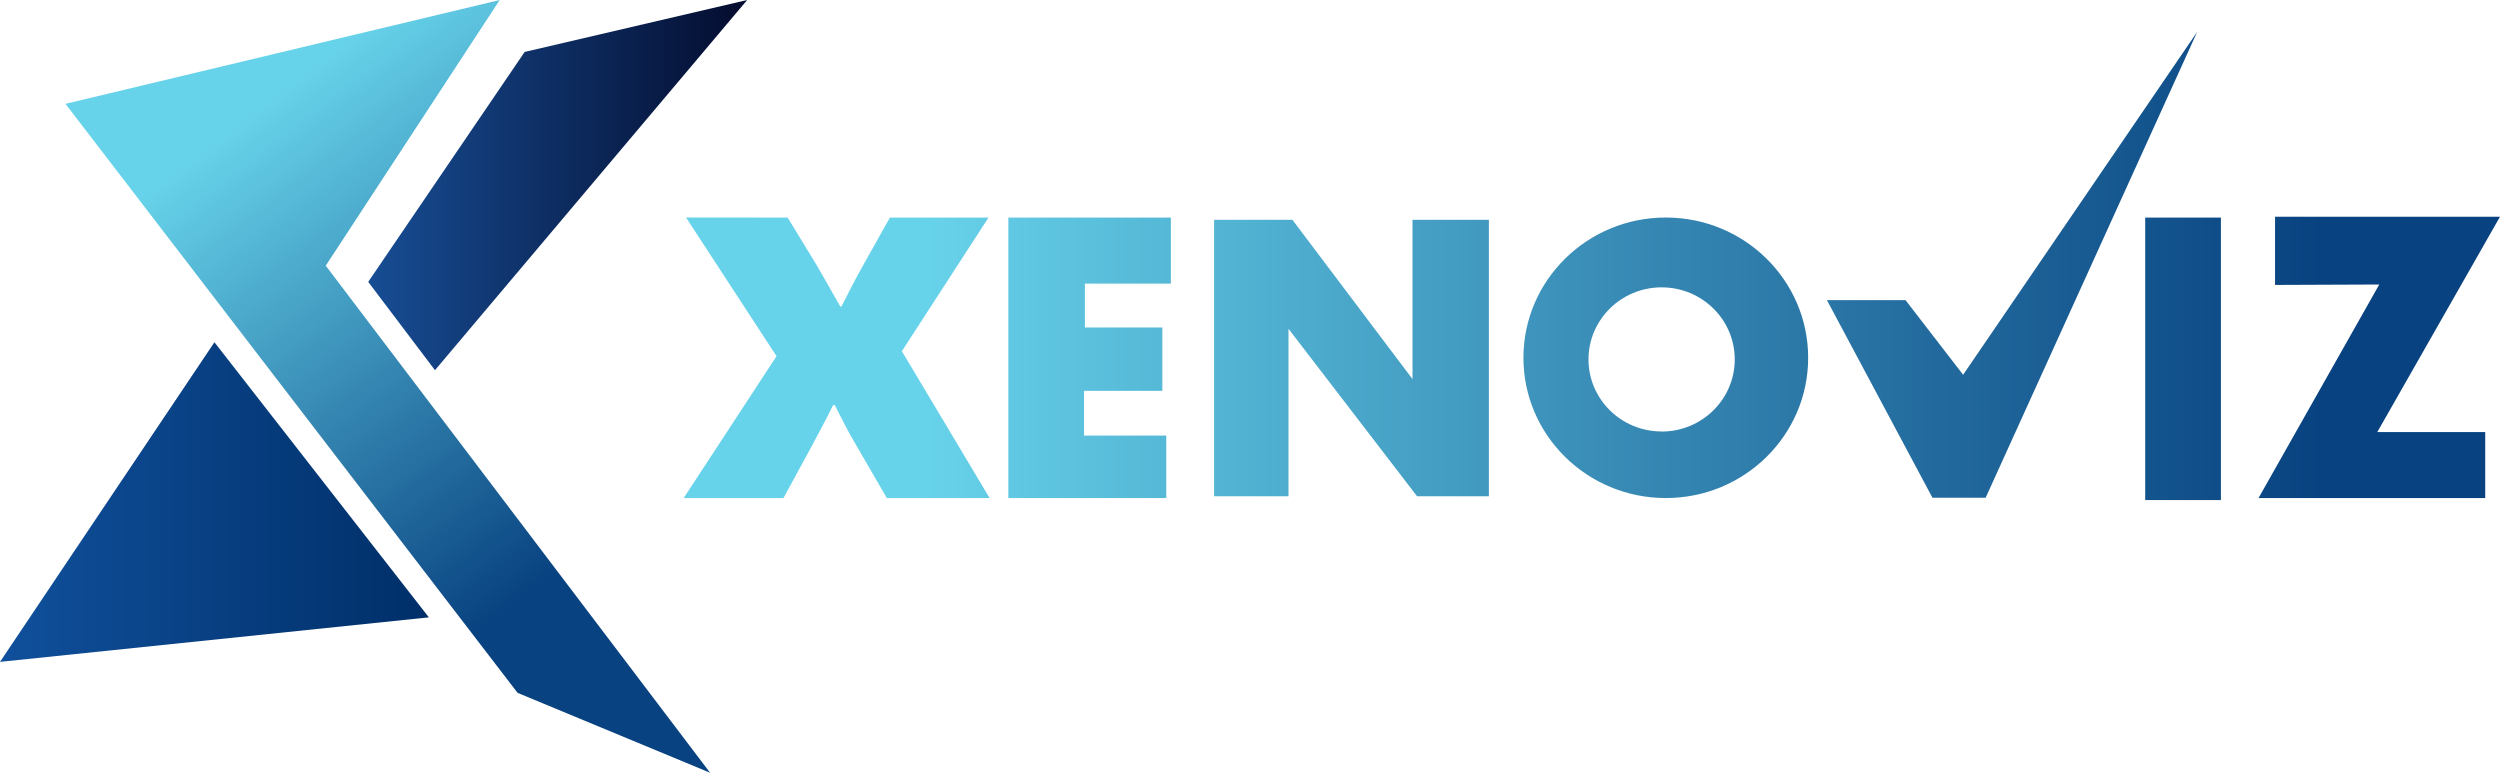<svg xmlns="http://www.w3.org/2000/svg" xmlns:xlink="http://www.w3.org/1999/xlink" viewBox="0 0 1262.03 390.1"><defs><style>.cls-1{fill:url(#linear-gradient);}.cls-2{fill:url(#linear-gradient-2);}.cls-3{fill:url(#linear-gradient-3);}.cls-4{fill:url(#linear-gradient-4);}.cls-5{fill:url(#linear-gradient-5);}.cls-6{fill:url(#linear-gradient-6);}.cls-7{fill:url(#linear-gradient-7);}.cls-8{fill:url(#linear-gradient-8);}.cls-9{fill:url(#linear-gradient-9);}.cls-10{fill:url(#linear-gradient-10);}</style><linearGradient id="linear-gradient" x1="132.54" y1="13.04" x2="335.33" y2="277.26" gradientUnits="userSpaceOnUse"><stop offset="0.09" stop-color="#67d3ea"/><stop offset="0.93" stop-color="#084280"/></linearGradient><linearGradient id="linear-gradient-2" y1="253.44" x2="216.5" y2="253.44" gradientUnits="userSpaceOnUse"><stop offset="0" stop-color="#10509c"/><stop offset="1" stop-color="#002f68"/></linearGradient><linearGradient id="linear-gradient-3" x1="185.88" y1="93.44" x2="377.19" y2="93.44" gradientUnits="userSpaceOnUse"><stop offset="0" stop-color="#174d94"/><stop offset="1" stop-color="#040c2e"/></linearGradient><linearGradient id="linear-gradient-4" x1="382.29" y1="180.63" x2="1223.83" y2="180.63" xlink:href="#linear-gradient"/><linearGradient id="linear-gradient-5" x1="390.21" y1="180.75" x2="1231.75" y2="180.75" xlink:href="#linear-gradient"/><linearGradient id="linear-gradient-6" x1="390.21" y1="180.61" x2="1231.75" y2="180.61" xlink:href="#linear-gradient"/><linearGradient id="linear-gradient-7" x1="390.21" y1="181.14" x2="1231.75" y2="181.14" xlink:href="#linear-gradient"/><linearGradient id="linear-gradient-8" x1="390.21" y1="180.63" x2="1231.75" y2="180.63" xlink:href="#linear-gradient"/><linearGradient id="linear-gradient-9" x1="390.21" y1="133.66" x2="1231.75" y2="133.66" xlink:href="#linear-gradient"/><linearGradient id="linear-gradient-10" x1="390.21" y1="180.41" x2="1231.75" y2="180.41" xlink:href="#linear-gradient"/></defs><g id="Layer_2" data-name="Layer 2"><g id="Layer_1-2" data-name="Layer 1"><polygon class="cls-1" points="33.04 52.42 252.26 0 164.44 134.12 358.47 390.1 261.28 349.76 33.04 52.42"/><polygon class="cls-2" points="0 334.12 108.25 172.77 216.5 311.65 0 334.12"/><polygon class="cls-3" points="185.88 142.29 264.86 26.21 377.19 0 219.58 186.88 185.88 142.29"/><polygon class="cls-4" points="509.02 109.84 591.06 109.84 591.06 143.17 547.67 143.17 547.67 165.31 586.77 165.31 586.77 197.3 547.24 197.3 547.24 219.89 588.75 219.89 588.75 251.42 509.02 251.42 509.02 110.74 509.02 109.84"/><polygon class="cls-5" points="612.89 110.96 612.89 250.53 650.45 250.53 650.45 165.98 715.36 250.53 751.6 250.53 751.6 110.96 713.05 110.96 713.05 191.38 652.43 110.96 612.89 110.96"/><path class="cls-6" d="M840.92,109.81c-39.69,0-71.87,31.7-71.87,70.8s32.18,70.81,71.87,70.81,71.86-31.7,71.86-70.81S880.61,109.81,840.92,109.81Zm-2.11,108c-20.39,0-36.92-16.29-36.92-36.37s16.53-36.38,36.92-36.38,36.91,16.29,36.91,36.38S859.2,217.85,838.81,217.85Z"/><rect class="cls-7" x="1082.92" y="109.84" width="38.22" height="142.6"/><path class="cls-8" d="M397.62,109.84l14.48,23.74c4.22,7.24,8.14,14.19,12.06,21.14h.61c3.92-7.82,7.54-14.77,11.46-21.71l13-23.17H499L455.28,177.3l44.29,74.12H447.69l-14.78-25.48c-4.22-6.94-7.84-14.18-11.46-21.42h-.91c-3.62,7.53-7.54,14.48-11.16,21.42l-13.87,25.48H345.13L392,179.81l-45.68-70Z"/><polygon class="cls-9" points="922.25 151.51 975.52 251.26 1002.38 251.26 1109.18 16.07 991.01 189.19 961.93 151.51 922.25 151.51"/><polygon class="cls-10" points="1148.47 143.84 1148.47 109.4 1262.03 109.4 1200.09 218.1 1254.57 218.1 1254.57 251.42 1140.13 251.42 1201.08 143.62 1148.47 143.84"/></g></g></svg>